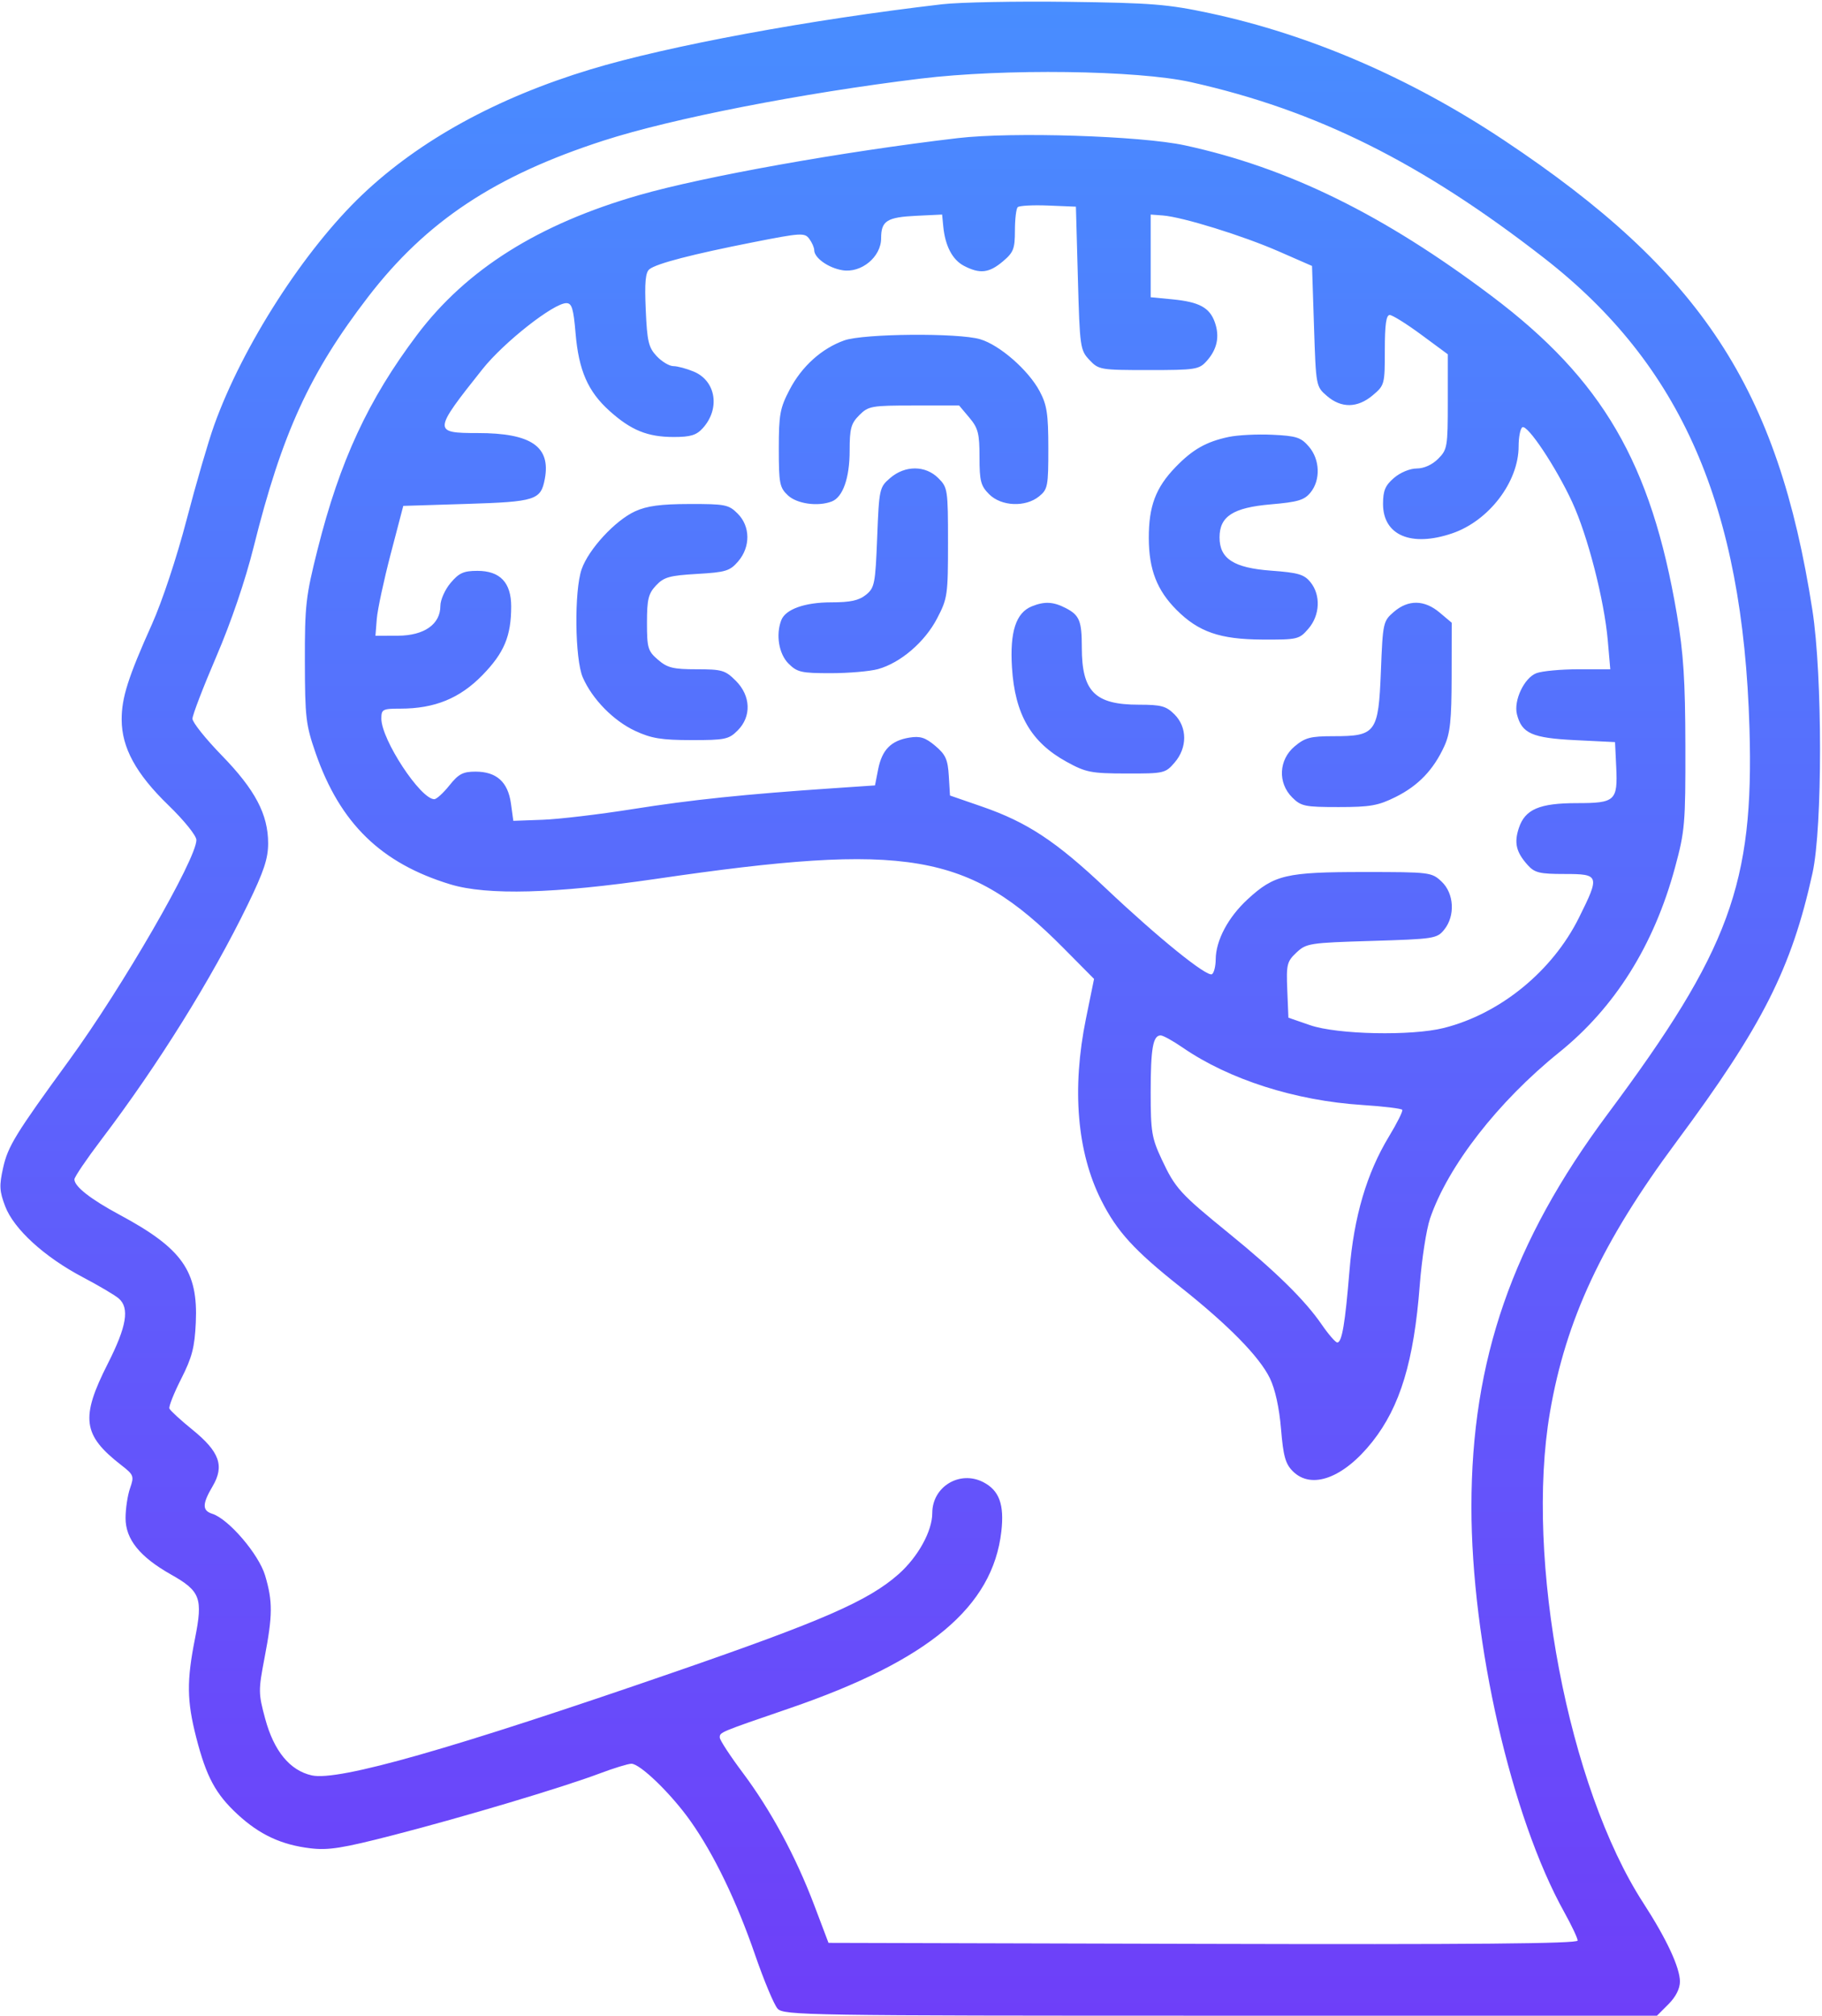 <?xml version="1.0" encoding="UTF-8"?> <svg xmlns="http://www.w3.org/2000/svg" width="463" height="512" viewBox="0 0 463 512" fill="none"> <path fill-rule="evenodd" clip-rule="evenodd" d="M239.407 1.083C205.654 5.011 169.743 11.66 150.065 17.625C126.28 24.834 106.635 35.615 92.064 49.455C77.347 63.433 61.668 87.82 54.424 108C52.943 112.125 49.791 122.935 47.419 132.021C44.944 141.503 41.198 152.795 38.627 158.521C32.546 172.065 30.905 177.23 30.917 182.785C30.932 189.912 34.552 196.548 42.765 204.503C46.799 208.411 49.907 212.267 49.907 213.365C49.907 218.205 31.067 250.808 17.569 269.325C3.952 288.006 2.016 291.153 0.801 296.584C-0.225 301.168 -0.151 302.559 1.325 306.424C3.532 312.204 11.27 319.272 21.004 324.4C25.076 326.545 29.195 328.977 30.157 329.805C32.976 332.23 32.199 336.899 27.401 346.363C20.41 360.15 20.986 364.522 30.795 372.137C34.004 374.628 34.123 374.94 33.045 378.033C32.419 379.829 31.907 383.241 31.907 385.614C31.907 390.99 35.513 395.458 43.48 399.954C50.938 404.164 51.594 405.919 49.55 416.214C47.418 426.957 47.477 432 49.845 441.259C52.412 451.295 54.788 455.714 60.397 460.884C65.99 466.039 71.508 468.603 78.907 469.486C83.463 470.029 87.067 469.456 99.907 466.147C117.881 461.516 142.888 454.047 152.37 450.478C155.99 449.115 159.627 448 160.452 448C162.671 448 170.538 455.62 175.409 462.486C181.4 470.931 187.152 482.833 191.904 496.614C194.143 503.105 196.704 509.223 197.595 510.208C199.136 511.91 204.784 512 310.139 512H421.061L423.984 509.077C425.845 507.215 426.903 505.127 426.897 503.327C426.885 499.745 423.501 492.487 417.596 483.381C398.534 453.984 387.491 396.032 393.856 358.798C397.89 335.2 407.123 315.455 426.016 290.021C447.844 260.635 455.253 246.008 460.587 221.768C463.15 210.125 463.135 171.581 460.563 155C451.814 98.613 432.372 69.005 382.164 35.607C358.445 19.829 332.886 8.797 307.44 3.352C296.777 1.071 292.675 0.742 271.407 0.465C258.207 0.293 243.807 0.571 239.407 1.083ZM302.625 20.865C334.495 27.982 361.212 41.285 392.407 65.568C427.258 92.698 442.905 128.524 444.57 185C445.734 224.465 439.503 241.404 408.54 282.961C384.308 315.483 373.928 345.379 373.913 382.699C373.899 417.145 384.058 461.531 397.479 485.662C399.365 489.052 400.907 492.317 400.907 492.918C400.907 493.702 374.043 493.938 305.72 493.755L210.534 493.5L206.937 484C202.225 471.559 195.891 459.826 188.714 450.246C185.522 445.986 182.91 441.986 182.909 441.357C182.907 439.989 182.702 440.075 200.66 433.913C235.945 421.805 252.268 408.175 254.46 388.991C255.24 382.169 253.924 378.577 249.877 376.484C243.896 373.392 236.907 377.613 236.907 384.319C236.907 388.929 233.261 395.519 228.289 399.895C220.615 406.65 209.1 411.677 171.691 424.604C114.915 444.223 85.961 452.475 79.218 450.961C73.665 449.715 69.614 444.792 67.395 436.594C65.645 430.129 65.637 429.384 67.232 421.065C69.302 410.269 69.325 406.771 67.372 400.194C65.767 394.789 58.09 385.828 53.936 384.509C51.351 383.689 51.375 382.015 54.037 377.505C57.082 372.343 55.79 368.741 48.881 363.14C45.87 360.7 43.245 358.284 43.047 357.773C42.85 357.261 44.2 353.864 46.047 350.224C48.809 344.782 49.469 342.239 49.757 335.924C50.354 322.841 46.298 317.108 30.407 308.571C23.042 304.614 18.907 301.378 18.907 299.57C18.907 298.975 21.98 294.441 25.735 289.494C40.182 270.465 53.797 248.62 62.977 229.737C67.048 221.365 68.138 218.087 68.138 214.217C68.138 206.856 64.84 200.603 56.366 191.894C52.263 187.679 48.907 183.478 48.907 182.559C48.907 181.64 51.636 174.535 54.971 166.77C58.723 158.035 62.337 147.432 64.451 138.961C71.649 110.118 78.682 94.748 93.51 75.457C108.29 56.228 125.768 44.628 153.407 35.703C170.778 30.094 203.773 23.647 233.907 19.973C255.144 17.384 289.008 17.824 302.625 20.865ZM243.407 35.08C214.113 38.522 178.947 44.809 162.398 49.563C136.832 56.906 118.513 68.432 105.989 85.052C93.568 101.535 86.377 117.031 80.711 139.524C77.706 151.451 77.444 153.754 77.471 168C77.497 182.247 77.72 184.133 80.222 191.328C86.416 209.133 96.851 219.287 114.45 224.633C123.797 227.472 141.003 227.008 166.907 223.216C230.605 213.893 246.189 216.543 270.211 240.779L278.016 248.653L275.961 258.734C272.326 276.572 273.685 292.674 279.857 304.902C283.858 312.827 288.195 317.579 299.907 326.868C312.202 336.62 320.074 344.645 322.716 350.12C324.045 352.874 325.089 357.639 325.529 362.956C326.102 369.877 326.646 371.83 328.523 373.706C333.277 378.461 341.431 375.439 348.738 366.214C355.801 357.295 359.3 345.741 360.783 326.431C361.287 319.869 362.466 312.25 363.403 309.5C367.928 296.215 380.659 279.84 396.195 267.323C410.385 255.89 420.28 240.124 425.627 220.429C428.162 211.091 428.32 209.251 428.282 189.5C428.25 172.815 427.805 165.932 426.117 156C419.594 117.636 407.219 96.392 379.041 75.184C351.537 54.483 327.309 42.592 301.066 36.914C289.913 34.501 257.194 33.46 243.407 35.08ZM273.907 70.671C274.389 88.194 274.494 88.935 276.831 91.421C279.189 93.929 279.603 94 291.907 94C303.757 94 304.687 93.857 306.595 91.75C309.283 88.78 309.987 85.528 308.726 81.911C307.409 78.133 304.758 76.692 297.907 76.031L292.407 75.5V65V54.5L295.471 54.729C300.451 55.1 315.765 59.839 324.907 63.838L333.407 67.556L333.907 82.867C334.406 98.141 334.414 98.184 337.213 100.589C340.863 103.726 344.965 103.663 348.83 100.411C351.842 97.877 351.907 97.634 351.907 88.911C351.907 82.441 352.249 80.004 353.157 80.015C353.845 80.023 357.445 82.271 361.157 85.01L367.907 89.99V102.04C367.907 113.501 367.787 114.211 365.452 116.545C363.941 118.057 361.849 119 360.008 119C358.296 119 355.829 120.023 354.235 121.394C352.011 123.307 351.452 124.633 351.452 128C351.452 135.981 358.612 139.024 369.035 135.472C378.357 132.296 385.907 122.403 385.907 113.363C385.907 111.028 386.332 108.855 386.853 108.534C388.143 107.736 395.411 118.644 399.53 127.561C403.476 136.101 407.673 152.437 408.57 162.75L409.2 170H401.119C396.674 170 391.861 170.447 390.424 170.994C387.327 172.171 384.6 177.93 385.48 181.435C386.7 186.297 389.321 187.461 400.257 188L410.407 188.5L410.707 194.837C411.112 203.398 410.458 204 400.735 204C391.19 204 387.535 205.566 385.963 210.33C384.713 214.119 385.279 216.471 388.23 219.75C389.98 221.694 391.251 222 397.581 222C406.463 222 406.583 222.364 401.231 233.116C394.466 246.706 381.235 257.497 366.907 261.112C358.699 263.182 339.815 262.787 332.907 260.4L327.407 258.5L327.117 251.461C326.851 244.977 327.034 244.229 329.445 241.961C331.955 239.601 332.74 239.479 348.576 239C364.433 238.52 365.166 238.406 366.998 236.139C369.834 232.632 369.52 226.924 366.325 223.924C363.8 221.553 363.368 221.5 346.575 221.5C326.825 221.5 323.823 222.201 317.09 228.382C312.103 232.961 308.962 238.853 308.929 243.691C308.917 245.446 308.492 247.138 307.986 247.451C306.712 248.239 294.32 238.22 281.022 225.652C268.344 213.672 261.033 208.851 249.494 204.862L241.407 202.067L241.106 197.08C240.855 192.905 240.294 191.662 237.662 189.447C235.147 187.331 233.831 186.913 231.088 187.358C226.446 188.111 224.133 190.45 223.162 195.374L222.348 199.5L211.878 200.209C189.262 201.741 175.79 203.139 160.917 205.497C152.387 206.85 142.04 208.079 137.925 208.228L130.443 208.5L129.836 204.09C129.085 198.622 126.168 196 120.839 196C117.641 196 116.521 196.591 114.2 199.5C112.664 201.425 110.936 203 110.36 203C106.854 203 96.907 187.867 96.907 182.533C96.907 180.173 97.236 180 101.725 180C110.448 180 116.835 177.398 122.583 171.503C128.113 165.833 129.892 161.593 129.901 154.064C129.909 147.983 127.085 145 121.322 145C117.818 145 116.637 145.533 114.496 148.077C113.072 149.769 111.907 152.39 111.907 153.902C111.907 158.572 107.8 161.451 101.1 161.477L95.407 161.5L95.746 157.215C95.933 154.859 97.524 147.434 99.282 140.715L102.479 128.5L118.543 128C136.106 127.453 137.436 127.028 138.447 121.639C139.986 113.434 134.968 110 121.439 110C109.981 110 110.011 109.596 122.629 93.74C128.039 86.942 140.682 77 143.917 77C145.307 77 145.73 78.372 146.256 84.595C147.057 94.075 149.383 99.415 154.857 104.347C160.346 109.291 164.543 111 171.201 111C175.487 111 176.966 110.55 178.595 108.75C183.067 103.809 181.94 96.747 176.304 94.392C174.471 93.627 172.135 93 171.113 93C170.092 93 168.185 91.86 166.876 90.467C164.804 88.262 164.444 86.737 164.092 78.681C163.786 71.684 164.019 69.17 165.047 68.37C166.91 66.921 175.947 64.577 191.407 61.53C203.584 59.131 204.486 59.077 205.657 60.676C206.345 61.614 206.907 62.902 206.907 63.536C206.907 65.506 210.499 68.06 214.088 68.642C218.875 69.419 223.907 65.264 223.907 60.534C223.907 56.088 225.357 55.169 232.939 54.808L239.407 54.5L239.697 57.5C240.181 62.496 242.038 66.017 244.998 67.547C249.016 69.625 251.328 69.358 254.83 66.411C257.546 64.126 257.907 63.206 257.907 58.578C257.907 55.693 258.225 53.015 258.613 52.627C259.002 52.239 262.489 52.051 266.363 52.21L273.407 52.5L273.907 70.671ZM214.534 86.468C208.791 88.516 203.752 93.055 200.657 98.972C198.207 103.656 197.907 105.287 197.907 113.94C197.907 122.798 198.11 123.842 200.221 125.826C202.522 127.987 207.844 128.729 211.362 127.379C214.184 126.296 215.907 121.414 215.907 114.504C215.907 108.835 216.252 107.564 218.362 105.455C220.682 103.134 221.442 103 232.273 103H243.729L246.318 106.077C248.561 108.743 248.907 110.084 248.907 116.122C248.907 122.188 249.225 123.409 251.362 125.545C254.45 128.634 260.581 128.895 264.046 126.086C266.253 124.298 266.406 123.498 266.398 113.836C266.391 105.116 266.046 102.855 264.19 99.372C261.337 94.017 254.075 87.666 249.1 86.176C243.564 84.517 219.435 84.721 214.534 86.468ZM312.233 110.986C306.515 112.197 303.06 114.159 298.706 118.668C293.675 123.877 291.903 128.597 291.929 136.718C291.955 144.657 294.006 149.945 298.995 154.934C304.582 160.521 310.01 162.398 320.739 162.453C329.75 162.498 330.155 162.403 332.489 159.694C335.439 156.271 335.666 151.159 333.014 147.884C331.407 145.899 329.902 145.457 323.018 144.952C313.513 144.253 309.907 141.929 309.907 136.5C309.907 131.151 313.35 128.936 322.946 128.111C329.839 127.519 331.462 127.033 333.034 125.092C335.621 121.897 335.431 116.721 332.606 113.436C330.592 111.095 329.437 110.72 323.356 110.432C319.534 110.25 314.529 110.5 312.233 110.986ZM226.213 121.413C223.473 123.768 223.395 124.124 222.907 136.504C222.441 148.319 222.246 149.312 220.046 151.091C218.27 152.528 216.092 153 211.247 153C204.494 153 199.601 154.749 198.528 157.545C197.11 161.242 197.92 166.104 200.362 168.545C202.574 170.758 203.633 170.999 211.112 170.994C215.674 170.991 221.083 170.523 223.132 169.954C228.832 168.371 234.993 163.093 238.114 157.118C240.782 152.011 240.907 151.147 240.907 137.84C240.907 124.382 240.824 123.826 238.452 121.455C235.175 118.178 229.996 118.16 226.213 121.413ZM161.407 129.871C156.338 132.186 149.581 139.495 147.805 144.584C145.888 150.074 146.074 167.431 148.098 172.073C150.504 177.589 155.886 183.081 161.4 185.649C165.507 187.561 168.078 187.982 175.702 187.99C184.245 187.999 185.197 187.801 187.452 185.545C190.999 181.999 190.804 176.743 186.984 172.923C184.308 170.247 183.467 170 177.04 170C171.059 170 169.603 169.642 167.213 167.587C164.635 165.369 164.407 164.604 164.407 158.167C164.407 152.227 164.758 150.788 166.714 148.706C168.7 146.592 170.148 146.185 177.131 145.781C184.421 145.359 185.479 145.037 187.575 142.6C190.746 138.913 190.694 133.696 187.452 130.455C185.177 128.179 184.284 128.002 175.202 128.022C167.878 128.038 164.398 128.505 161.407 129.871ZM262.209 154.012C258.172 155.638 256.593 160.481 257.156 169.512C257.901 181.454 261.998 188.535 271.037 193.503C275.946 196.202 277.252 196.457 286.239 196.478C295.784 196.499 296.142 196.418 298.489 193.694C301.748 189.913 301.732 184.734 298.452 181.455C296.343 179.345 295.072 179 289.403 179C278.22 179 274.907 175.671 274.907 164.433C274.907 157.718 274.312 156.261 270.835 154.463C267.668 152.825 265.445 152.709 262.209 154.012ZM354.213 155.413C351.473 157.768 351.395 158.124 350.907 170.504C350.291 186.124 349.652 187 338.873 187C333.003 187 331.635 187.358 328.984 189.589C324.935 192.996 324.655 198.839 328.362 202.545C330.618 204.801 331.572 205 340.165 205C348.208 205 350.237 204.64 354.687 202.422C360.433 199.559 364.297 195.517 367.04 189.5C368.516 186.262 368.867 182.897 368.885 171.839L368.907 158.178L365.83 155.589C361.965 152.336 357.863 152.274 354.213 155.413ZM300.552 266.1C312.342 274.212 329.139 279.576 346.193 280.675C351.575 281.023 356.141 281.575 356.339 281.903C356.538 282.231 355.019 285.275 352.964 288.667C347.297 298.018 344.047 309.052 342.925 322.743C341.823 336.197 341.009 341 339.83 341C339.375 341 337.584 338.937 335.849 336.416C331.59 330.225 324.168 322.936 312.301 313.287C299.868 303.178 298.655 301.845 295.215 294.497C292.671 289.065 292.407 287.464 292.407 277.5C292.407 266.293 292.983 263 294.945 263C295.551 263 298.074 264.395 300.552 266.1Z" fill="url(#paint0_linear_349_894)"></path> <defs> <linearGradient id="paint0_linear_349_894" x1="231.306" y1="0.414" x2="231.306" y2="512" gradientUnits="userSpaceOnUse"> <stop stop-color="#488DFF"></stop> <stop offset="1" stop-color="#6E3FF9"></stop> </linearGradient> </defs> </svg> 